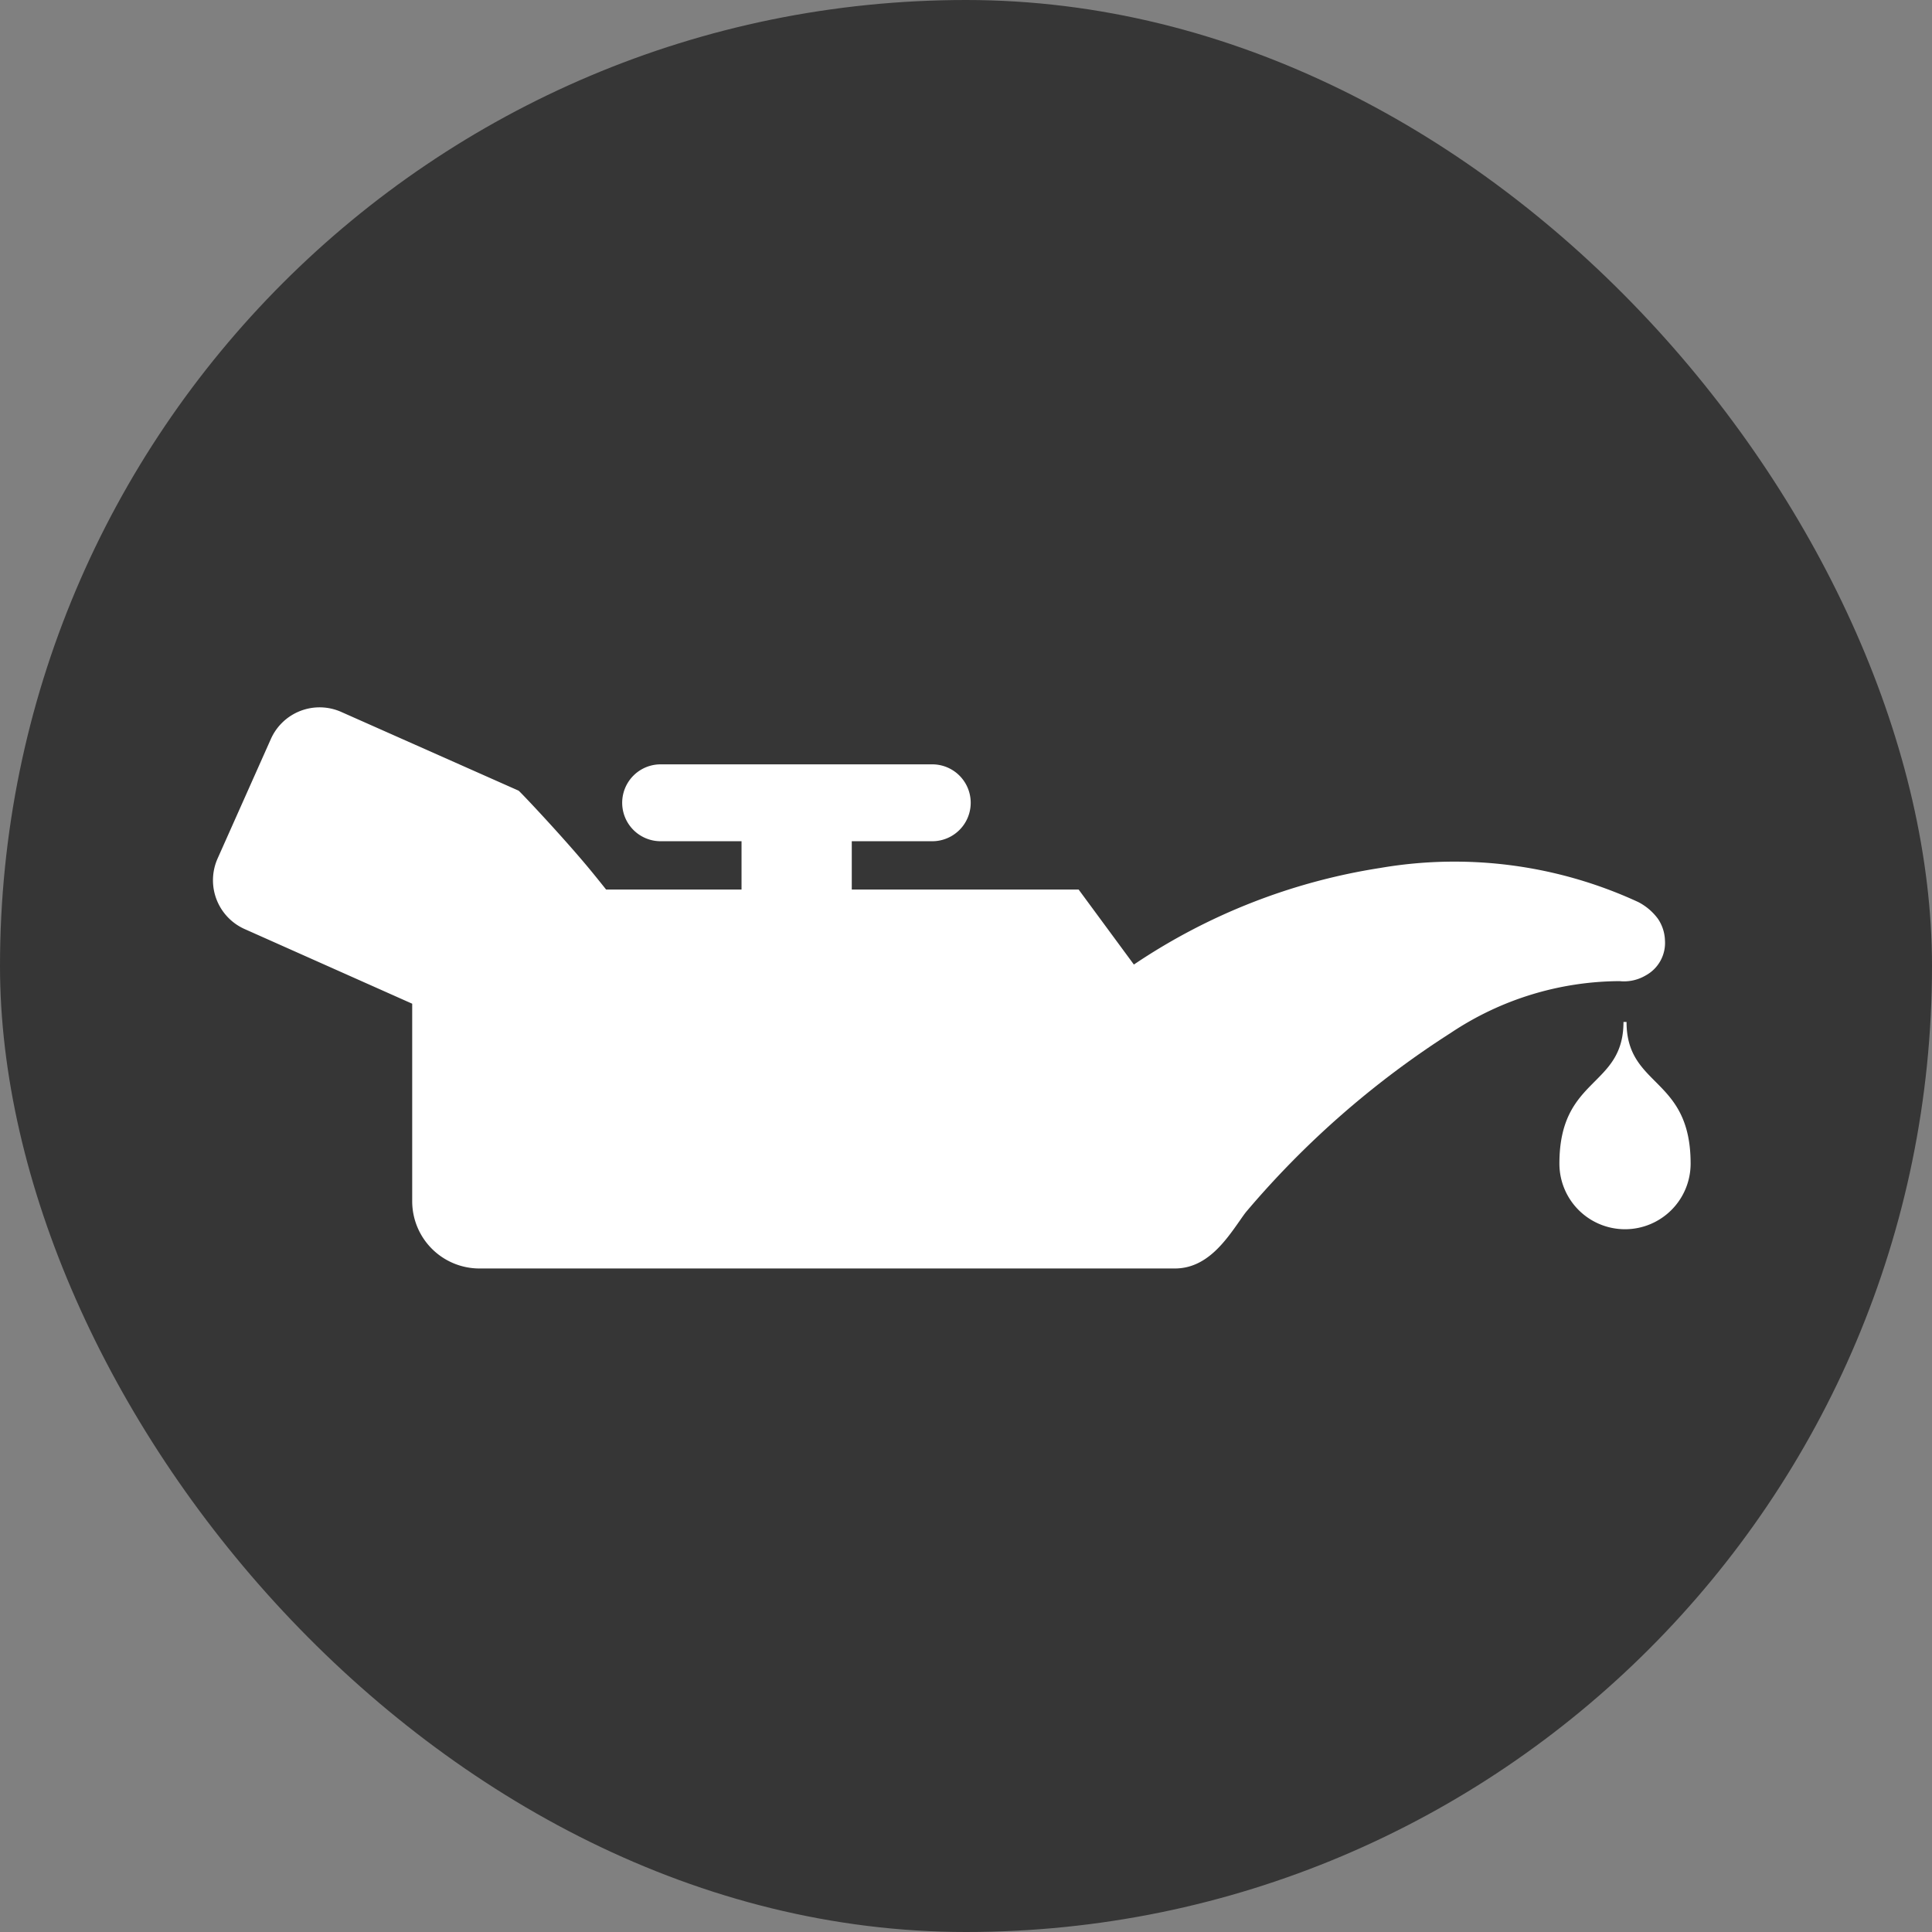 <svg xmlns="http://www.w3.org/2000/svg" id="picto_vidange" width="48" height="48" viewBox="0 0 48 48">
    <rect x="0" y="0" width="48" height="48" fill="#808080" stroke="none"/>
    <defs>
        <style>
            .cls-2{fill:#fff;fill-rule:evenodd}
        </style>
    </defs>
    <rect id="Rectangle_2435" width="48" height="48" fill="#363636" rx="24"/>
    <g id="Composant_456_1" transform="translate(5.288 17.573)">
        <path id="Tracé_1075" d="M2745.9 47.631a1.63 1.63 0 0 0 1.63-1.63c0-2.168-1.592-1.881-1.592-3.52h-.076c0 1.638-1.592 1.352-1.592 3.52a1.63 1.63 0 0 0 1.63 1.63z" class="cls-2" transform="translate(-2710.815 -34.664)"/>
        <path id="Tracé_1076" d="M2621.185 14.448a.955.955 0 0 1 0-1.91h6.749a.955.955 0 1 1 0 1.91h-2v1.2h5.636l1.373 1.864a15.086 15.086 0 0 1 6.122-2.4 10.886 10.886 0 0 1 6.411.848 1.411 1.411 0 0 1 .487.415 1.009 1.009 0 0 1 .174.53.919.919 0 0 1-.481.879 1.059 1.059 0 0 1-.646.14 7.613 7.613 0 0 0-4.2 1.29 22.56 22.56 0 0 0-5.06 4.421c-.046.053-.106.139-.172.234-.37.529-.835 1.194-1.618 1.194h-17.279a1.671 1.671 0 0 1-1.668-1.668v-4.91l-4.159-1.853a1.328 1.328 0 0 1-.674-1.759l1.32-2.961a1.325 1.325 0 0 1 1.755-.674l4.4 1.953c.029.013 1.137 1.184 1.813 2.008.131.16.254.313.362.449h3.365v-1.2z" class="cls-2" transform="translate(-2610.06 -11.121)"/>
    </g>
</svg>
